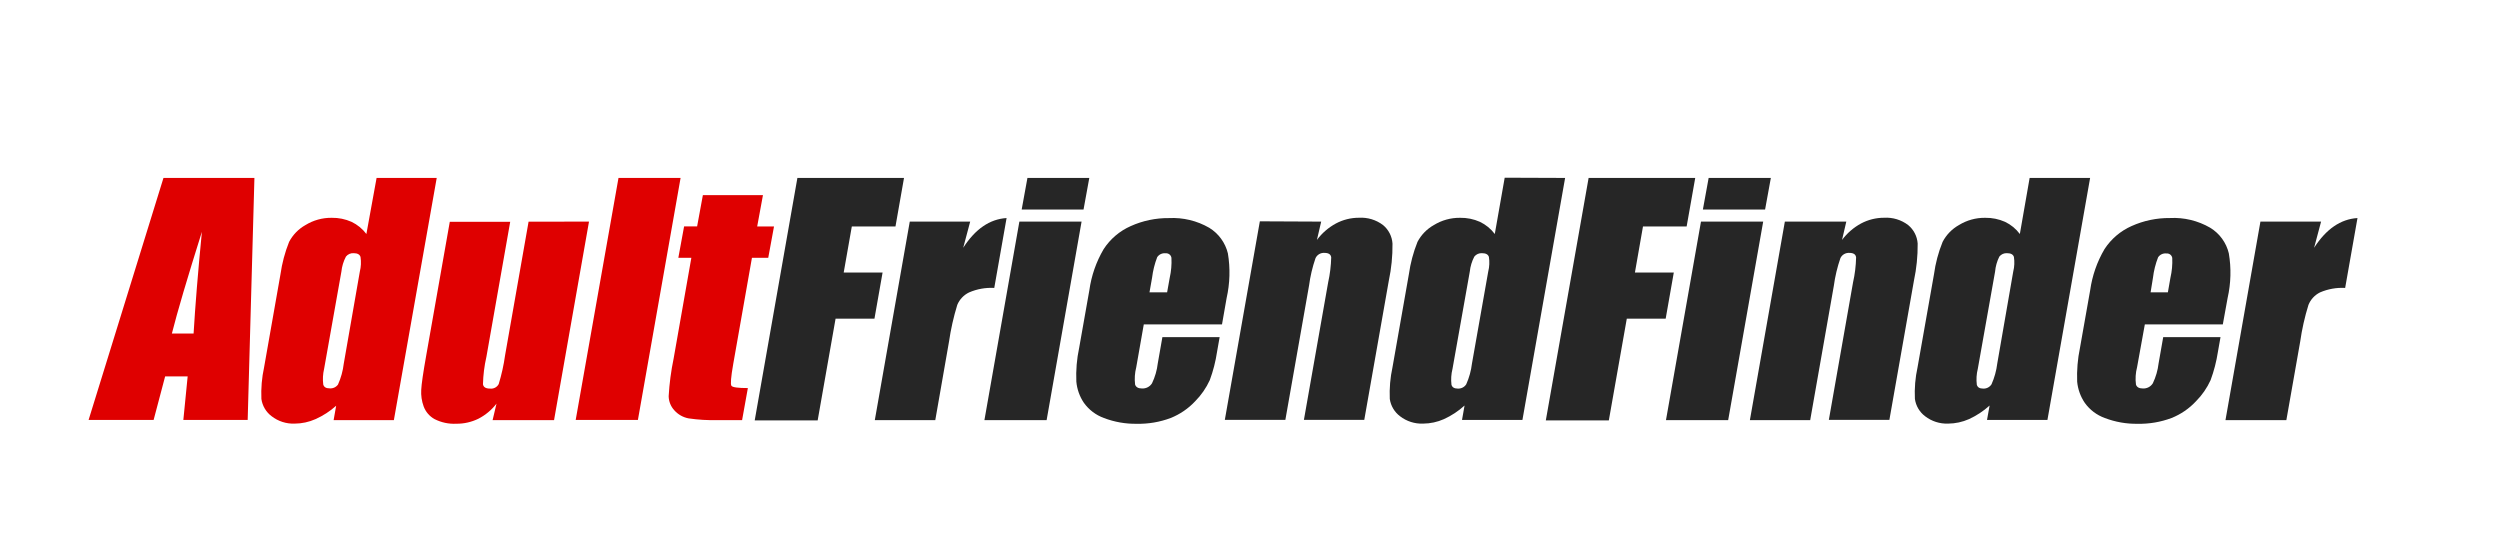 <svg width="649" height="141" viewBox="0 0 649 141" fill="none" xmlns="http://www.w3.org/2000/svg">
<g filter="url(#filter0_dd_44_2)">
<g clip-path="url(#clip0_44_2)">
<path d="M620.81 32C619.584 32.012 618.39 32.386 617.377 33.076C616.364 33.766 615.578 34.74 615.118 35.877C614.658 37.013 614.545 38.26 614.792 39.46C615.039 40.661 615.637 41.761 616.508 42.623C617.38 43.484 618.487 44.068 619.69 44.301C620.893 44.534 622.138 44.406 623.268 43.932C624.398 43.458 625.363 42.66 626.04 41.639C626.718 40.617 627.078 39.418 627.075 38.192C627.073 37.373 626.909 36.563 626.592 35.808C626.276 35.052 625.813 34.367 625.231 33.792C624.649 33.216 623.958 32.761 623.199 32.454C622.44 32.146 621.628 31.992 620.81 32ZM620.81 43.263C619.807 43.266 618.825 42.971 617.99 42.416C617.154 41.86 616.502 41.069 616.116 40.143C615.73 39.217 615.628 38.197 615.822 37.212C616.015 36.228 616.497 35.323 617.205 34.612C617.914 33.902 618.817 33.417 619.8 33.22C620.784 33.023 621.804 33.123 622.731 33.506C623.658 33.89 624.451 34.54 625.008 35.374C625.566 36.208 625.864 37.189 625.864 38.192C625.866 38.858 625.736 39.517 625.483 40.132C625.23 40.747 624.858 41.306 624.389 41.777C623.919 42.248 623.361 42.622 622.747 42.877C622.133 43.132 621.475 43.263 620.81 43.263Z" fill="white"/>
<path d="M618.178 41.573V34.827H620.825C621.231 34.808 621.638 34.869 622.021 35.007C622.312 35.138 622.549 35.365 622.694 35.65C622.857 35.964 622.939 36.313 622.933 36.667C622.946 37.106 622.803 37.535 622.529 37.878C622.197 38.237 621.745 38.46 621.258 38.507C621.434 38.591 621.595 38.702 621.737 38.836C621.989 39.109 622.21 39.41 622.395 39.733L623.427 41.573H622.44L621.647 40.167C621.474 39.848 621.285 39.538 621.079 39.239C620.976 39.064 620.839 38.911 620.675 38.791C620.571 38.705 620.448 38.643 620.316 38.611C620.173 38.592 620.027 38.592 619.883 38.611H618.971V41.603L618.178 41.573ZM618.971 37.803H620.66C620.95 37.815 621.24 37.769 621.513 37.669C621.707 37.595 621.867 37.451 621.961 37.265C622.07 37.084 622.127 36.877 622.126 36.667C622.13 36.52 622.104 36.374 622.05 36.238C621.996 36.102 621.915 35.978 621.812 35.874C621.544 35.653 621.2 35.546 620.855 35.575H618.971V37.803Z" fill="white"/>
<path d="M66.048 38.192L64.298 101.013H47.597L48.718 89.705H42.872L39.881 101.013H23L42.438 38.192H66.048ZM50.258 78.577C50.677 71.457 51.395 62.657 52.411 52.177C48.623 64.203 46.027 73.003 44.621 78.577H50.258Z" fill="#DF0000"/>
<path d="M113.372 38.192L102.247 101.073H86.607L87.265 97.333C85.67 98.759 83.865 99.93 81.912 100.803C80.208 101.563 78.365 101.961 76.499 101.97C74.343 102.056 72.225 101.378 70.519 100.056C69.8 99.521 69.195 98.849 68.739 98.079C68.282 97.308 67.982 96.455 67.857 95.569C67.736 92.807 67.972 90.042 68.56 87.342L72.806 63.231C73.211 60.339 73.964 57.506 75.049 54.795C76.013 52.959 77.488 51.442 79.296 50.427C81.344 49.166 83.709 48.513 86.114 48.543C87.884 48.513 89.639 48.87 91.257 49.59C92.779 50.316 94.102 51.398 95.115 52.746L97.762 38.192H113.372ZM93.41 62.513C93.725 61.266 93.786 59.969 93.59 58.699C93.381 58.056 92.797 57.727 91.841 57.727C91.455 57.695 91.068 57.759 90.713 57.913C90.358 58.067 90.047 58.306 89.807 58.609C89.168 59.823 88.767 61.148 88.626 62.513L84.14 87.746C83.819 89.082 83.743 90.466 83.916 91.829C84.105 92.487 84.644 92.816 85.531 92.816C85.954 92.859 86.38 92.79 86.768 92.617C87.157 92.444 87.493 92.172 87.744 91.829C88.514 90.111 89.018 88.285 89.239 86.415L93.41 62.513Z" fill="#DF0000"/>
<path d="M152.906 49.53L143.83 101.073H127.876L128.893 96.78C127.634 98.415 126.031 99.754 124.197 100.699C122.416 101.573 120.455 102.019 118.471 102C116.515 102.103 114.566 101.69 112.819 100.804C111.503 100.081 110.494 98.907 109.978 97.498C109.477 96.125 109.263 94.664 109.35 93.205C109.42 91.73 109.848 88.773 110.636 84.336L116.766 49.575H132.451L126.276 84.605C125.737 86.952 125.437 89.347 125.379 91.754C125.498 92.502 126.096 92.876 127.188 92.876C127.64 92.936 128.1 92.857 128.507 92.648C128.913 92.44 129.246 92.112 129.461 91.71C130.213 89.265 130.768 86.764 131.12 84.231L137.221 49.545L152.906 49.53Z" fill="#DF0000"/>
<path d="M176.68 38.192L165.601 101.013H149.452L160.562 38.192H176.68Z" fill="#DF0000"/>
<path d="M198.062 42.665L196.567 50.786H200.933L199.438 58.923H195.206L190.347 86.489C189.749 89.885 189.599 91.769 189.883 92.158C190.167 92.547 191.573 92.742 194.145 92.742L192.649 101.058H186.324C183.789 101.128 181.253 100.978 178.744 100.609C177.33 100.34 176.043 99.615 175.08 98.545C174.145 97.545 173.613 96.234 173.585 94.865C173.771 91.582 174.201 88.318 174.871 85.098L179.476 58.923H176.097L177.592 50.772H180.972L182.467 42.65L198.062 42.665Z" fill="#DF0000"/>
<path d="M207.004 38.192H234.68L232.467 50.786H221.133L219.025 62.752H229.118L227.01 74.718H216.917L212.267 101.133H195.924L207.004 38.192Z" fill="#262626"/>
<path d="M251.861 49.53L250.051 56.321C253.181 51.454 256.934 48.882 261.31 48.602L258.111 66.746C255.872 66.623 253.635 67.022 251.576 67.912C250.192 68.575 249.101 69.725 248.511 71.143C247.547 74.273 246.827 77.474 246.358 80.716L242.799 101.073H227.099L236.176 49.53H251.861Z" fill="#262626"/>
<path d="M282.782 38.192L281.287 46.389H265.228L266.723 38.192H282.782ZM280.778 49.53L271.702 101.073H255.554L264.63 49.53H280.778Z" fill="#262626"/>
<path d="M317.232 76.214H296.927L294.968 87.342C294.592 88.806 294.49 90.328 294.669 91.829C294.894 92.502 295.477 92.846 296.434 92.846C296.953 92.88 297.472 92.773 297.935 92.536C298.398 92.299 298.789 91.941 299.065 91.5C299.847 89.87 300.352 88.121 300.56 86.325L301.757 79.519H316.619L315.946 83.333C315.571 85.839 314.94 88.3 314.062 90.677C313.132 92.71 311.852 94.563 310.279 96.152C308.498 98.059 306.318 99.55 303.895 100.519C301.09 101.569 298.112 102.077 295.118 102.015C292.207 102.065 289.314 101.557 286.595 100.519C284.495 99.763 282.676 98.385 281.377 96.57C280.269 94.931 279.595 93.037 279.418 91.066C279.289 88.125 279.535 85.18 280.15 82.301L282.797 67.344C283.317 63.579 284.577 59.955 286.505 56.679C288.216 54.044 290.658 51.965 293.533 50.697C296.647 49.292 300.03 48.583 303.446 48.617C307.105 48.426 310.74 49.299 313.913 51.13C316.342 52.616 318.084 55.004 318.757 57.771C319.403 61.63 319.291 65.577 318.428 69.393L317.232 76.214ZM302.983 67.897L303.656 64.128C304.044 62.422 304.195 60.67 304.104 58.923C304.052 58.574 303.868 58.258 303.59 58.041C303.311 57.824 302.96 57.722 302.609 57.756C302.186 57.702 301.755 57.767 301.367 57.944C300.978 58.121 300.647 58.403 300.411 58.758C299.751 60.472 299.304 62.261 299.08 64.083L298.407 67.897H302.983Z" fill="#262626"/>
<path d="M342.98 49.53L341.874 54.286C343.183 52.523 344.862 51.068 346.793 50.023C348.633 49.039 350.688 48.525 352.774 48.528C355.022 48.391 357.245 49.065 359.039 50.427C359.753 51.018 360.339 51.749 360.761 52.575C361.182 53.4 361.431 54.303 361.491 55.229C361.528 58.47 361.207 61.705 360.534 64.876L354.165 100.998H338.495L344.789 65.31C345.262 63.177 345.528 61.003 345.582 58.818C345.492 58.041 344.909 57.652 343.847 57.652C343.368 57.614 342.889 57.722 342.472 57.963C342.056 58.203 341.722 58.564 341.515 58.998C340.71 61.322 340.144 63.723 339.825 66.162L333.68 100.998H317.965L327.056 49.455L342.98 49.53Z" fill="#262626"/>
<path d="M406.303 38.192L395.224 101.013H379.539L380.197 97.274C378.606 98.721 376.8 99.911 374.844 100.804C373.14 101.564 371.296 101.961 369.431 101.97C367.274 102.056 365.156 101.378 363.45 100.056C362.005 98.971 361.048 97.357 360.788 95.569C360.667 92.808 360.903 90.042 361.491 87.342L365.738 63.231C366.142 60.339 366.896 57.506 367.98 54.795C368.944 52.959 370.419 51.442 372.227 50.427C374.276 49.166 376.64 48.513 379.045 48.543C380.816 48.511 382.572 48.868 384.189 49.59C385.71 50.316 387.033 51.398 388.046 52.746L390.618 38.133L406.303 38.192ZM386.342 62.513C386.656 61.266 386.717 59.969 386.521 58.699C386.312 58.056 385.729 57.727 384.772 57.727C384.387 57.695 383.999 57.759 383.645 57.913C383.29 58.067 382.978 58.306 382.738 58.609C382.1 59.823 381.699 61.148 381.557 62.513L377.071 87.746C376.728 89.099 376.637 90.503 376.802 91.889C376.992 92.547 377.53 92.876 378.417 92.876C378.851 92.906 379.285 92.819 379.674 92.624C380.064 92.43 380.394 92.135 380.63 91.769C381.4 90.051 381.905 88.225 382.125 86.355L386.342 62.513Z" fill="#262626"/>
<path d="M412.404 38.192H440.081L437.853 50.786H426.519L424.426 62.752H434.518L432.41 74.718H422.317L417.652 101.133H401.294L412.404 38.192Z" fill="#262626"/>
<path d="M459.713 38.192L458.218 46.389H442.069L443.565 38.192H459.713ZM457.724 49.53L448.633 101.073H432.485L441.576 49.53H457.724Z" fill="#262626"/>
<path d="M479.301 49.53L478.194 54.286C479.507 52.526 481.185 51.072 483.114 50.023C484.954 49.041 487.008 48.527 489.095 48.528C491.343 48.389 493.567 49.063 495.36 50.427C496.076 51.017 496.664 51.748 497.088 52.573C497.512 53.399 497.764 54.302 497.827 55.228C497.857 58.47 497.531 61.705 496.855 64.876L490.485 100.998H474.77L481.05 65.31C481.531 63.178 481.797 61.003 481.843 58.818C481.753 58.041 481.17 57.652 480.108 57.652C479.629 57.616 479.151 57.725 478.735 57.965C478.319 58.205 477.984 58.565 477.776 58.998C476.963 61.348 476.387 63.773 476.056 66.237L469.926 101.073H454.271L463.347 49.53H479.301Z" fill="#262626"/>
<path d="M542.594 38.192L531.514 101.013H515.829L516.502 97.274C514.909 98.717 513.103 99.908 511.149 100.803C509.444 101.56 507.602 101.957 505.736 101.97C503.58 102.053 501.463 101.375 499.756 100.056C499.041 99.518 498.44 98.845 497.986 98.075C497.532 97.305 497.234 96.454 497.109 95.569C496.973 92.808 497.204 90.041 497.797 87.342L502.058 63.231C502.449 60.336 503.202 57.502 504.301 54.795C505.259 52.96 506.729 51.442 508.533 50.427C510.581 49.166 512.946 48.513 515.351 48.543C517.126 48.513 518.886 48.87 520.509 49.59C522.027 50.314 523.346 51.397 524.352 52.746L526.894 38.192H542.594ZM522.633 62.513C522.947 61.266 523.008 59.969 522.812 58.699C522.603 58.056 522.02 57.727 521.063 57.727C520.677 57.695 520.29 57.759 519.935 57.913C519.58 58.067 519.269 58.306 519.029 58.609C518.418 59.829 518.043 61.154 517.923 62.513L513.437 87.746C513.096 89.099 513.01 90.504 513.183 91.889C513.377 92.547 513.9 92.876 514.783 92.876C515.217 92.908 515.652 92.822 516.041 92.627C516.43 92.432 516.76 92.136 516.996 91.769C517.761 90.049 518.265 88.224 518.491 86.355L522.633 62.513Z" fill="#262626"/>
<path d="M577.044 76.214H556.799L554.78 87.342C554.397 88.805 554.301 90.329 554.496 91.829C554.705 92.502 555.303 92.846 556.26 92.846C556.778 92.88 557.294 92.773 557.755 92.536C558.216 92.299 558.604 91.941 558.877 91.5C559.659 89.87 560.164 88.121 560.372 86.325L561.569 79.519H576.446L575.773 83.333C575.387 85.839 574.751 88.299 573.874 90.677C572.95 92.713 571.668 94.567 570.091 96.152C568.318 98.062 566.142 99.554 563.722 100.519C560.917 101.568 557.938 102.075 554.945 102.015C552.034 102.068 549.14 101.56 546.422 100.519C544.32 99.767 542.499 98.389 541.203 96.571C540.091 94.932 539.412 93.038 539.23 91.066C539.116 88.126 539.362 85.182 539.962 82.301L542.609 67.344C543.138 63.575 544.403 59.946 546.332 56.665C548.047 54.032 550.488 51.954 553.36 50.682C556.48 49.279 559.867 48.569 563.288 48.603C566.947 48.406 570.584 49.279 573.755 51.115C574.962 51.846 576.012 52.809 576.843 53.95C577.675 55.09 578.272 56.384 578.599 57.757C579.259 61.613 579.152 65.563 578.285 69.378L577.044 76.214ZM562.78 67.897L563.438 64.128C563.832 62.438 563.993 60.702 563.916 58.968C563.864 58.619 563.68 58.303 563.401 58.086C563.123 57.869 562.772 57.767 562.421 57.801C562 57.748 561.572 57.813 561.186 57.99C560.8 58.167 560.472 58.449 560.238 58.803C559.57 60.515 559.123 62.304 558.907 64.128L558.294 67.897H562.78Z" fill="#262626"/>
<path d="M602.553 49.53L600.744 56.321C603.874 51.454 607.627 48.882 612.003 48.602L608.803 66.746C606.564 66.623 604.327 67.022 602.269 67.912C600.911 68.588 599.847 69.737 599.278 71.143C598.306 74.271 597.586 77.472 597.125 80.716L593.537 101.073H577.732L586.808 49.53H602.553Z" fill="#262626"/>
</g>
</g>
<defs>
<filter id="filter0_dd_44_2" x="0" y="0" width="649" height="141" filterUnits="userSpaceOnUse" color-interpolation-filters="sRGB">
<feFlood flood-opacity="0" result="BackgroundImageFix"/>
<feColorMatrix in="SourceAlpha" type="matrix" values="0 0 0 0 0 0 0 0 0 0 0 0 0 0 0 0 0 0 127 0" result="hardAlpha"/>
<feOffset dy="4"/>
<feGaussianBlur stdDeviation="2"/>
<feColorMatrix type="matrix" values="0 0 0 0 0 0 0 0 0 0 0 0 0 0 0 0 0 0 0.25 0"/>
<feBlend mode="normal" in2="BackgroundImageFix" result="effect1_dropShadow_44_2"/>
<feColorMatrix in="SourceAlpha" type="matrix" values="0 0 0 0 0 0 0 0 0 0 0 0 0 0 0 0 0 0 127 0" result="hardAlpha"/>
<feOffset dy="4"/>
<feGaussianBlur stdDeviation="2"/>
<feColorMatrix type="matrix" values="0 0 0 0 0 0 0 0 0 0 0 0 0 0 0 0 0 0 0.25 0"/>
<feBlend mode="normal" in2="effect1_dropShadow_44_2" result="effect2_dropShadow_44_2"/>
<feBlend mode="normal" in="SourceGraphic" in2="effect2_dropShadow_44_2" result="shape"/>
</filter>
<clipPath id="clip0_44_2">
<rect width="604" height="70" fill="white" transform="translate(23 32)"/>
</clipPath>
</defs>
</svg>

